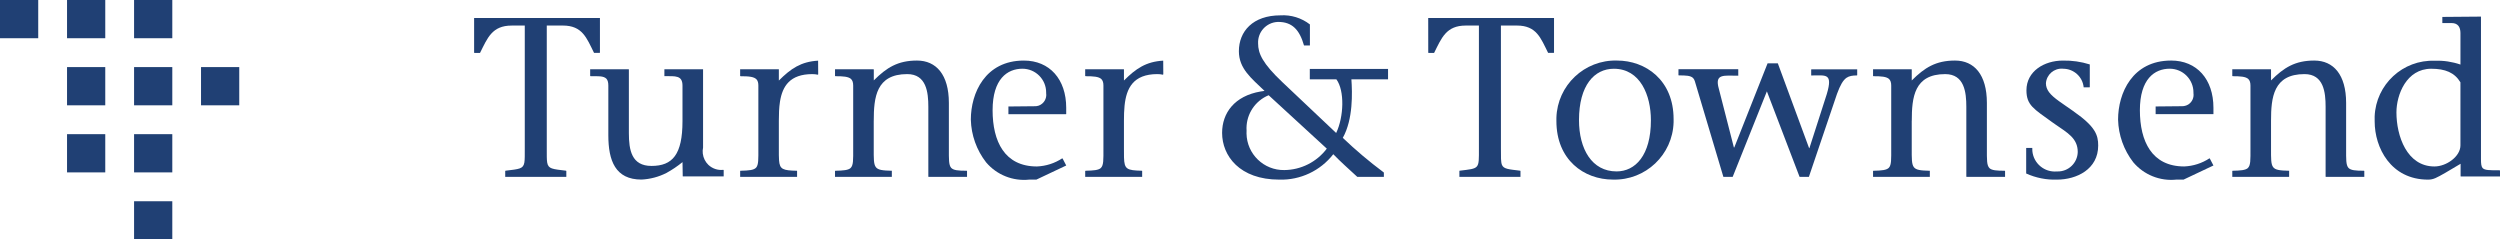 <?xml version="1.0" encoding="UTF-8"?>
<svg xmlns="http://www.w3.org/2000/svg" id="Layer_1" viewBox="0 0 2000 191.59">
  <defs>
    <style>.cls-1{fill:#204074;}</style>
  </defs>
  <rect class="cls-1" x="53.63" y="107.33" width="30.58" height="30.58"></rect>
  <rect class="cls-1" x="107.26" y="53.67" width="30.58" height="30.58"></rect>
  <rect class="cls-1" x="53.63" width="30.58" height="30.58"></rect>
  <rect class="cls-1" x="107.26" y="161" width="30.58" height="30.58"></rect>
  <rect class="cls-1" x="107.26" y="107.33" width="30.58" height="30.58"></rect>
  <rect class="cls-1" x="53.63" y="53.67" width="30.58" height="30.58"></rect>
  <rect class="cls-1" width="30.58" height="30.58"></rect>
  <rect class="cls-1" x="160.82" y="53.67" width="30.58" height="30.58"></rect>
  <rect class="cls-1" x="107.26" width="30.58" height="30.58"></rect>
  <path class="cls-1" d="m437.43,20.43h12.81c15.74,0,19.04,9.95,25,21.88h4.52v-.11h.19V14.42h-100.66v27.78h.21v.13h4.52c5.98-11.93,9.59-21.88,25.34-21.88h10.46v98.38c0,5.24.07,8.76-.33,11.19-.91,5.2-4.1,5.21-15.2,6.56v.19s-.07,0-.11.01v4.73h48.88v-4.73s-.07,0-.11-.01v-.19c-11.09-1.35-14.29-1.37-15.2-6.54-.4-2.43-.33-5.96-.33-11.22V20.43Z"></path>
  <path class="cls-1" d="m578.74,135.86c-4.59.55-8.93-1.04-12.05-3.98-2.38-2.32-4.02-5.44-4.45-9-.19-1.61-.12-3.24.21-4.83v-62.65h-30.91v.17h-.03v5.36c8.87,0,14.48-.74,14.48,7.59v28.41c0,26.74-7.97,35.82-24.8,35.82-15.93,0-18.09-12.68-18.09-26.23v-50.91h-.08v-.21h-30.89v5.36c.08,0,.15,0,.22,0v.2c6.01,0,10.53-.33,12.81,2.05.98,1.14,1.51,2.83,1.51,5.38v39.82c0,20.36,5.62,35.45,26.51,35.45,6.95-.33,13.75-2.13,19.96-5.28,4.55-2.49,8.85-5.4,12.87-8.68l.18,11.25h.06s0,.18,0,.18h32.7s0-5.1,0-5.1c-.07,0-.14,0-.21.01v-.2Z"></path>
  <path class="cls-1" d="m773.44,136.6c-7.05,0-10.67-.35-12.53-2.37-1.99-2.37-1.81-6.89-1.81-15.43v-36.45c0-22.63-10.14-33.91-25.5-33.91s-24.31,5.65-34.56,15.87v-8.68h-.13v-.2h-30.89v5.38c.07,0,.14,0,.21,0v.15c6.29,0,10.32.31,12.49,2.13,1.25,1.14,1.83,2.84,1.83,5.35v50.35c0,9.08.24,13.51-2.18,15.72-1.96,1.63-5.56,1.95-12.15,2.1v.15c-.07,0-.14,0-.21,0v4.74h45.42v-.18h.04v-4.71c-14.92-.35-14.48-1.63-14.48-17.91v-22.09h.02c0-18.65,1.85-37.33,26.79-37.33,15.39,0,16.87,14.71,16.87,26.12v55.9h.07v.2h30.89v-4.74c-.06,0-.12,0-.18,0v-.18Z"></path>
  <path class="cls-1" d="m1293.65,48.44c-26.07-.73-47.8,19.8-48.53,45.87-.02.83-.02,1.65,0,2.48,0,31.08,21.98,46.88,45.25,46.88,26.08.72,47.8-19.84,48.51-45.91.02-.81.02-1.62,0-2.43,0-31.44-22.54-46.89-45.24-46.89Zm-.43,88.69h.02c-19.73,0-30.04-17.91-30.04-41.06,0-27.86,12.31-41.07,27.86-41.07,21.17,0,29.67,21.17,29.67,41.25,0,28.04-12.48,40.88-27.5,40.88Z"></path>
  <path class="cls-1" d="m1449.09,55.65h-.14v4.71c11.24.2,17.72-2.62,12.47,14.94l-13.89,43.2h-.25l-25.03-67.86h-8.17l-26.65,67.33h-.32l-12.04-46.96c-3.5-12.29,3.9-10.45,15.54-10.45v-4.97h-.04v-.21h-47.79l-.02,4.75c.07,0,.12,0,.19,0v.18h.01c5.91,0,9.45.15,11.47,2.07.62.65,1.09,1.47,1.43,2.54l22.84,76.57h7.44l27.37-68.42,26.07,68.2h.02l.08.22h7.43l22.49-66.37c2.6-7.08,4.8-10.89,7.59-12.88,2.23-1.5,4.84-1.89,8.32-1.89v-.16c.08,0,.17,0,.25,0v-4.73h-36.67v.18Z"></path>
  <path class="cls-1" d="m1047.85,55.17h-.01v8.32h21.28c6.69,9.05,5.96,30.03-.19,42.9l-42.9-40.54c-16.11-15.2-19.55-23.16-19.55-31.11-.45-9.03,6.5-16.73,15.54-17.18.19,0,.38-.02.57-.02,11.04,0,17.01,6.16,20.61,18.82h4.71v-.1h.02v-16.71c-6.72-5.21-15.1-7.8-23.59-7.27-22.15,0-33.23,12.9-33.23,28.69,0,13.98,9.99,21.59,20.51,31.75-1.07.13-2.11.29-3.13.47-20.9,3.59-30.8,17.2-30.8,33.13,0,18.32,13.98,37.38,45.74,37.38,16.82.5,32.87-7.05,43.2-20.33,6.17,6.36,11.95,11.43,19.23,18.15h21.24v-3.46c-.07-.05-.14-.11-.22-.16v-.05c-11.43-8.52-22.33-17.73-32.64-27.57,8.34-14.88,7.61-36.08,6.88-46.79h29.11s.21-.01.21-.01v-8.33h-62.6v.03Zm-32.94,21.01l46.53,42.73c-8.05,10.67-20.6,17.01-33.97,17.14-16.44.28-29.99-12.82-30.26-29.26-.01-.75,0-1.49.05-2.24-.76-11.52,5.47-22.29,15.64-27.45.66-.33,1.33-.64,2.02-.92Z"></path>
  <polygon class="cls-1" points="1110.45 55.11 1110.45 55.14 1110.47 55.14 1110.45 55.11"></polygon>
  <path class="cls-1" d="m1659.25,89.34c-9.13-6.5-16.38-10.75-20.02-15.6-1.61-2.18-2.49-4.48-2.49-7.16.5-6.92,6.51-12.13,13.43-11.63.17.01.33.03.5.05,8.42.07,15.43,6.48,16.27,14.85h4.71v-.11h.18v-18.19c-6.96-2.19-14.22-3.23-21.52-3.09-14.94,0-29.16,8.53-29.16,23.79,0,12,6.02,14.92,20.77,25.63.79.56,1.57,1.1,2.34,1.63,9.84,6.8,17.93,11.15,17.93,22.08-.19,8.79-7.48,15.76-16.27,15.57-.13,0-.25,0-.38-.01-9.94.91-18.74-6.4-19.66-16.35-.08-.82-.09-1.65-.06-2.47h-4.7v.08s-.18,0-.18,0v20.38c7.72,3.5,16.14,5.18,24.61,4.9,15.86,0,33-8.36,33-27.26,0-8.36-2.19-15.08-19.33-27.08Z"></path>
  <polygon class="cls-1" points="654.5 48.52 654.5 48.53 654.51 48.53 654.5 48.52"></polygon>
  <path class="cls-1" d="m654.5,48.53c-13.73.78-21.86,6.36-31.42,15.91v-9.01h-30.97v5.38c.07,0,.13,0,.2,0v.17c6.98,0,11.18.38,13.14,2.78.83,1.11,1.23,2.61,1.23,4.67v50.36c0,8.51.21,12.93-1.75,15.27-1.84,2.02-5.47,2.39-12.62,2.55v.16c-.07,0-.13,0-.19,0v4.72h45.54v-4.72s-.07,0-.11,0v-.16c-11.18-.25-13.74-1.04-14.32-8.27-.18-2.41-.16-5.52-.16-9.55v-22.17c0-5.24.15-10.49.91-15.33,1.96-12.35,7.97-22,25.85-22,1.51,0,3.02.16,4.5.49v-.24c.07.02.15.03.22.04l-.07-11.04Z"></path>
  <path class="cls-1" d="m849.91,126.87l-.11-.22c-6.04,3.99-13.05,6.24-20.28,6.52-25.87,0-35.44-20.06-35.44-45s11.74-33.19,23.86-33.19c10.49,0,19,8.51,18.99,19,0,.18,0,.37,0,.55.65,4.36-1.89,8.46-5.86,9.94-.53.18-1.08.33-1.66.41-.45.07-.9.1-1.36.1l-21.31.21h-.01v.04h-.01s.01,0,.01,0v6.09h.02v.02h45.96v-.02h.26v-5.07c0-22.9-13.3-37.8-33.88-37.8-30.96,0-42.42,25.99-42.42,47.26.32,12.4,4.6,24.37,12.21,34.16,8.53,10.06,21.48,15.23,34.59,13.81h5.65l23.86-11.28-2.92-5.62s-.1.06-.14.09Z"></path>
  <path class="cls-1" d="m1999.79,136.43v-.19c-8.22,0-12.01.03-13.74-1.85-1.07-1.33-1.27-3.52-1.27-7.15V13.28l-30.88.26v.21h-.03v4.7h7.43c4.9,0,7.06,3.08,7.06,7.97v25.23c-6.57-2.27-13.5-3.31-20.45-3.05-25.62-1-47.19,18.96-48.19,44.57-.05,1.36-.05,2.72.02,4.08,0,20.68,12.73,46.45,42.71,46.45,4.36,0,6.72-1.44,13.8-5.44l12.23-7.24v9.93h.08v.21h31.45s0-4.72,0-4.72h-.21Zm-54.78-81.43c11.2,0,18.63,3.06,23.34,10.86v50.47h0c0,8.86-11.21,16.84-20.8,16.84-22.08,0-30.4-24.43-30.4-43.24,0-14.12,7.96-34.93,27.85-34.93Z"></path>
  <path class="cls-1" d="m930.55,48.52h0c-13.72.78-21.84,6.35-31.39,15.89v-8.8h-.02v-.19h-30.99v5.38c.08,0,.16,0,.25,0v.17c6.38,0,10.44.32,12.59,2.2,1.18,1.14,1.75,2.8,1.75,5.25v50.36c0,9.05.23,13.48-2.16,15.7-1.96,1.65-5.56,1.97-12.17,2.12v.16c-.08,0-.16,0-.25,0v4.72h45.57v-4.72s-.06,0-.09,0v-.16c-12.28-.28-14.16-1.21-14.44-10.61-.05-2-.04-4.38-.04-7.21v-22.17c0-4.09.09-8.17.49-12.07,1.43-13.86,6.83-25.26,26.25-25.26,1.51,0,3.02.16,4.49.49v-.25c.08.02.17.03.25.05l-.07-11.05Z"></path>
  <path class="cls-1" d="m1142.62,42.19h.14v.13h4.53c5.98-11.93,9.59-21.88,25.33-21.88h10.51v98.23c0,16.84.71,15.93-15.56,17.91v.19s-.04,0-.06,0v4.73h48.87v-4.73c-.05,0-.1-.01-.15-.02v-.18c-9.49-1.16-13.2-1.34-14.65-4.62-.95-2.37-.83-6.3-.83-13.15l-.02-98.37h12.77c15.74,0,19.03,9.95,25,21.88h4.52v-.11h.2V14.42h-100.65l.03,27.78Z"></path>
  <path class="cls-1" d="m1603.81,136.6c-6.58,0-10.17-.31-12.13-1.99-2.37-2.26-2.17-6.79-2.17-15.81v-36.45c0-22.63-10.14-33.91-25.49-33.91s-24.35,5.67-34.62,15.93v-8.74h-.07v-.2h-30.89v5.38c.06,0,.12,0,.18,0v.15c6.39,0,10.45.32,12.59,2.21,1.19,1.14,1.76,2.81,1.76,5.27v50.35c0,8.62.22,13.05-1.83,15.37-1.87,1.93-5.49,2.3-12.52,2.46v.15c-.06,0-.12,0-.18,0v4.74h45.41v-.18h.02v-4.71c-14.92-.35-14.48-1.63-14.48-17.91v-22.09h.04c0-18.65,1.87-37.33,26.74-37.33,15.41,0,16.89,14.71,16.89,26.12v55.9h.11v.2h30.88v-4.74c-.08,0-.15,0-.23,0v-.18Z"></path>
  <path class="cls-1" d="m1891.23,136.6c-6.99,0-10.6-.35-12.48-2.32-2.04-2.36-1.85-6.88-1.85-15.48v-36.45c0-22.63-10.14-33.91-25.49-33.91s-24.34,5.66-34.58,15.9v-8.71h-.1v-.2h-30.9v5.38c.08,0,.15,0,.23,0v.15c6.24,0,10.25.31,12.44,2.1,1.27,1.14,1.87,2.85,1.87,5.38v50.35c0,9.18.24,13.62-2.26,15.8-1.99,1.56-5.57,1.88-12.04,2.02v.15c-.08,0-.15,0-.23,0v4.74h45.41v-.18h.06v-4.71c-14.92-.35-14.48-1.63-14.48-17.91v-22.09h0c0-18.65,1.86-37.33,26.79-37.33,15.4,0,16.87,14.71,16.87,26.12v55.9h.07v.2h30.89v-4.74c-.07,0-.13,0-.2,0v-.18Z"></path>
  <path class="cls-1" d="m1736.89,48.44c-30.97,0-42.43,25.99-42.43,47.26.32,12.4,4.59,24.37,12.19,34.16,8.53,10.06,21.49,15.23,34.6,13.81h5.64l23.86-11.28-2.93-5.62s-.07.04-.1.06l-.1-.2c-6.03,3.98-13.04,6.24-20.26,6.53-25.87,0-35.45-20.06-35.45-45s11.75-33.19,23.86-33.19c10.5,0,19.01,8.51,19,19.01,0,.18,0,.36,0,.54.56,3.75-1.24,7.3-4.27,9.16-1,.59-2.12,1-3.34,1.18-.45.07-.9.1-1.35.1l-21.31.21h.01v6.13h.03v.02h45.97v-.02h.24v-5.07c0-22.9-13.31-37.8-33.87-37.8Z"></path>
</svg>

